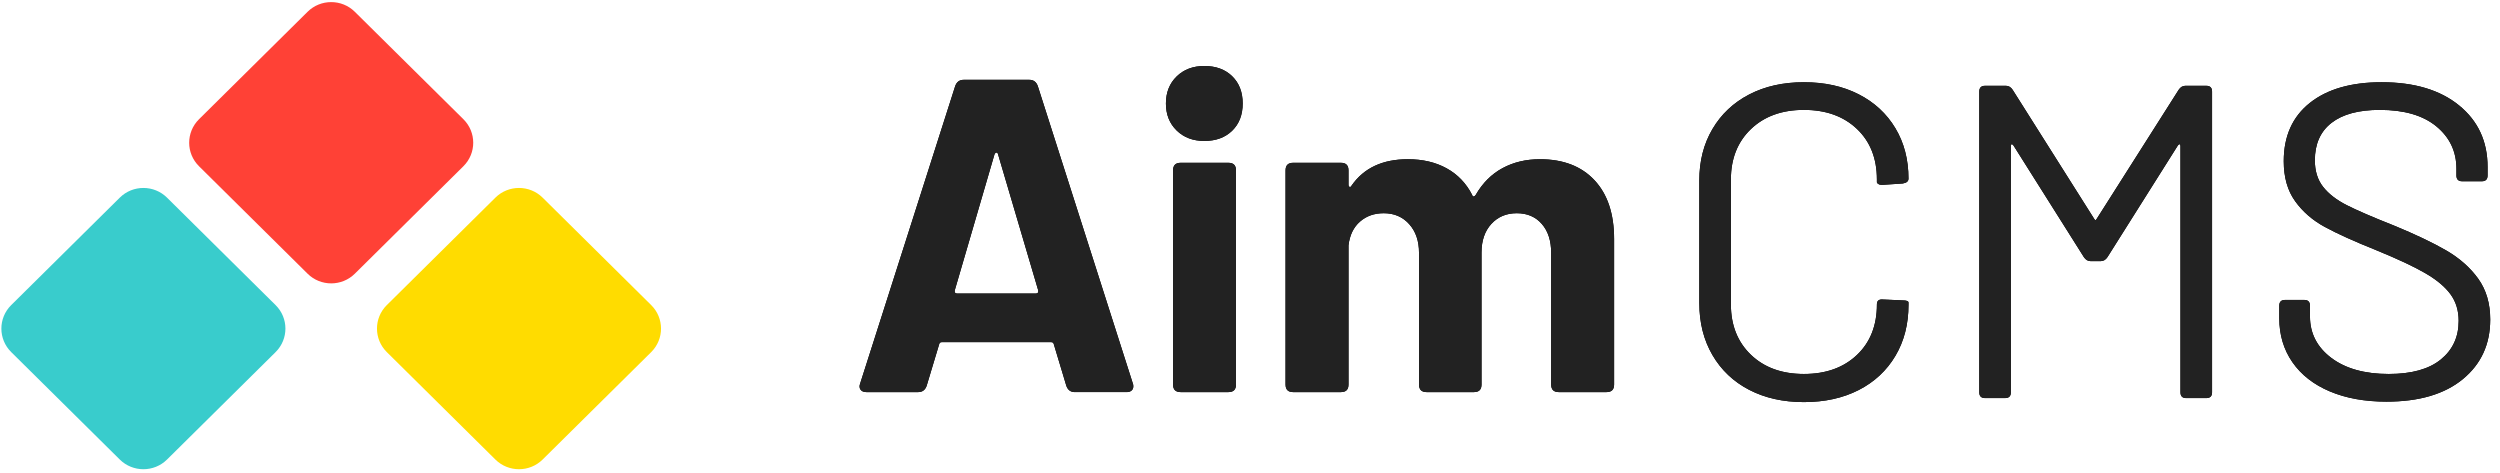 <svg xmlns="http://www.w3.org/2000/svg" width="238" height="45" viewBox="0 0 238 45">
    <g fill="none">
        <path fill="#FF4136" d="M44.116 15.826L33.78 26.055c-1.243 1.23-3.255 1.23-4.499 0l-10.335-10.23c-1.246-1.232-1.248-3.232-.006-4.468l.006-.006L29.28 1.123c1.244-1.23 3.256-1.23 4.499 0L44.116 11.35c1.245 1.233 1.248 3.234.005 4.47l-.005.005z"/>
        <path fill="#39CCCC" d="M26.237 33.52L15.901 43.747c-1.243 1.23-3.255 1.23-4.498 0L1.067 33.519c-1.245-1.232-1.248-3.233-.006-4.469l.006-.005 10.336-10.229c1.243-1.23 3.255-1.23 4.498 0l10.336 10.229c1.246 1.232 1.248 3.233.006 4.468l-.006.006z"/>
        <path fill="#FFDC00" d="M61.994 33.52L51.658 43.747c-1.243 1.23-3.255 1.23-4.498 0L36.824 33.519c-1.245-1.232-1.248-3.233-.006-4.469l.006-.005L47.16 18.816c1.243-1.23 3.255-1.23 4.498 0l10.336 10.229c1.245 1.232 1.248 3.233.006 4.468l-.006.006z"/>
        <g>
            <path fill="#000" d="M21.073 31.264c-.397 0-.666-.198-.808-.594l-1.19-3.95c-.028-.141-.113-.212-.255-.212H8.408c-.141 0-.226.07-.255.212l-1.19 3.95c-.141.396-.41.594-.807.594h-4.93c-.255 0-.44-.078-.552-.233-.114-.156-.128-.347-.043-.574L9.683 2.13c.142-.396.411-.595.808-.595h6.247c.397 0 .666.199.808.595l9.052 28.327c.028.057.042.142.042.255 0 .17-.056.305-.17.404-.113.099-.269.148-.467.148h-4.93zM9.64 21.581c-.029.198.042.298.212.298h7.523c.17 0 .24-.1.212-.298L13.763 8.628c-.028-.113-.078-.17-.149-.17-.07 0-.134.057-.19.17L9.64 21.58zM33.398 7.354c-1.077 0-1.955-.333-2.635-.998-.68-.666-1.02-1.522-1.02-2.57 0-1.047.34-1.904 1.02-2.569.68-.665 1.558-.998 2.635-.998 1.105 0 1.99.326 2.656.977.666.65.998 1.514.998 2.59 0 1.076-.332 1.94-.998 2.591-.666.651-1.551.977-2.656.977zm-2.253 23.91c-.482 0-.722-.24-.722-.722V10.157c0-.481.24-.722.722-.722h4.547c.482 0 .723.24.723.722v20.385c0 .482-.24.722-.723.722h-4.547zM65.357 9.095c2.21 0 3.938.665 5.184 1.996 1.247 1.33 1.87 3.2 1.87 5.606v13.845c0 .482-.24.722-.722.722h-4.547c-.482 0-.723-.24-.723-.722V18.014c0-1.161-.297-2.081-.892-2.76-.595-.68-1.389-1.02-2.38-1.02-.992 0-1.8.34-2.423 1.02-.623.679-.935 1.585-.935 2.717v12.571c0 .482-.24.722-.722.722h-4.505c-.482 0-.723-.24-.723-.722V18.014c0-1.133-.311-2.046-.935-2.74-.623-.693-1.43-1.04-2.422-1.04-.907 0-1.664.269-2.274.807-.609.538-.97 1.288-1.083 2.25v13.251c0 .482-.241.722-.723.722h-4.547c-.482 0-.723-.24-.723-.722V10.157c0-.481.241-.722.723-.722h4.547c.482 0 .723.24.723.722v1.359c0 .113.035.184.106.212.07.029.134-.014.191-.127 1.162-1.67 2.947-2.506 5.355-2.506 1.417 0 2.649.29 3.697.87 1.049.581 1.856 1.423 2.423 2.528.028.113.078.162.149.148.07-.014.134-.063.19-.148.652-1.133 1.502-1.982 2.55-2.548 1.049-.567 2.239-.85 3.57-.85z" transform="translate(81.252 6.064)"/>
            <path fill="#222" d="M21.073 31.264c-.397 0-.666-.198-.808-.594l-1.19-3.95c-.028-.141-.113-.212-.255-.212H8.408c-.141 0-.226.07-.255.212l-1.19 3.95c-.141.396-.41.594-.807.594h-4.93c-.255 0-.44-.078-.552-.233-.114-.156-.128-.347-.043-.574L9.683 2.13c.142-.396.411-.595.808-.595h6.247c.397 0 .666.199.808.595l9.052 28.327c.028.057.042.142.042.255 0 .17-.056.305-.17.404-.113.099-.269.148-.467.148h-4.93zM9.64 21.581c-.029.198.042.298.212.298h7.523c.17 0 .24-.1.212-.298L13.763 8.628c-.028-.113-.078-.17-.149-.17-.07 0-.134.057-.19.17L9.64 21.58zM33.398 7.354c-1.077 0-1.955-.333-2.635-.998-.68-.666-1.02-1.522-1.02-2.57 0-1.047.34-1.904 1.02-2.569.68-.665 1.558-.998 2.635-.998 1.105 0 1.99.326 2.656.977.666.65.998 1.514.998 2.59 0 1.076-.332 1.94-.998 2.591-.666.651-1.551.977-2.656.977zm-2.253 23.91c-.482 0-.722-.24-.722-.722V10.157c0-.481.24-.722.722-.722h4.547c.482 0 .723.24.723.722v20.385c0 .482-.24.722-.723.722h-4.547zM65.357 9.095c2.21 0 3.938.665 5.184 1.996 1.247 1.33 1.87 3.2 1.87 5.606v13.845c0 .482-.24.722-.722.722h-4.547c-.482 0-.723-.24-.723-.722V18.014c0-1.161-.297-2.081-.892-2.76-.595-.68-1.389-1.02-2.38-1.02-.992 0-1.8.34-2.423 1.02-.623.679-.935 1.585-.935 2.717v12.571c0 .482-.24.722-.722.722h-4.505c-.482 0-.723-.24-.723-.722V18.014c0-1.133-.311-2.046-.935-2.74-.623-.693-1.43-1.04-2.422-1.04-.907 0-1.664.269-2.274.807-.609.538-.97 1.288-1.083 2.25v13.251c0 .482-.241.722-.723.722h-4.547c-.482 0-.723-.24-.723-.722V10.157c0-.481.241-.722.723-.722h4.547c.482 0 .723.24.723.722v1.359c0 .113.035.184.106.212.07.029.134-.014.191-.127 1.162-1.67 2.947-2.506 5.355-2.506 1.417 0 2.649.29 3.697.87 1.049.581 1.856 1.423 2.423 2.528.028.113.078.162.149.148.07-.014.134-.063.19-.148.652-1.133 1.502-1.982 2.55-2.548 1.049-.567 2.239-.85 3.57-.85z" transform="translate(81.252 6.064)"/>
        </g>
        <g>
            <path fill="#000" d="M10.44 31.003c-1.977 0-3.714-.39-5.211-1.168-1.498-.778-2.663-1.883-3.496-3.312-.834-1.43-1.25-3.08-1.25-4.948V9.895c0-1.84.416-3.468 1.25-4.883.833-1.416 1.998-2.513 3.496-3.292C6.726.942 8.463.552 10.44.552c1.977 0 3.714.382 5.212 1.147 1.497.764 2.662 1.84 3.495 3.228.834 1.387 1.25 2.987 1.25 4.799 0 .255-.183.41-.55.467l-1.907.127h-.127c-.113 0-.212-.028-.297-.085-.085-.056-.127-.113-.127-.17v-.254c0-2.01-.636-3.617-1.907-4.82-1.271-1.204-2.952-1.806-5.042-1.806s-3.772.61-5.043 1.827C4.127 6.229 3.491 7.829 3.491 9.81v11.891c0 1.982.636 3.582 1.907 4.8 1.271 1.217 2.952 1.825 5.043 1.825 2.09 0 3.77-.601 5.042-1.804 1.271-1.204 1.907-2.81 1.907-4.82 0-.34.184-.496.55-.468l1.908.085c.367 0 .55.07.55.212v.213c0 1.84-.416 3.461-1.25 4.862-.833 1.402-1.998 2.485-3.495 3.25-1.498.764-3.235 1.146-5.212 1.146zm17.247-.382c-.368 0-.551-.184-.551-.552V1.444c0-.368.183-.552.55-.552h1.992c.255 0 .466.127.636.382l7.754 12.274c.085.17.17.17.255 0l7.796-12.274c.17-.255.382-.382.636-.382h1.991c.368 0 .551.184.551.552V30.07c0 .368-.183.552-.55.552H46.84c-.368 0-.551-.184-.551-.552V6.625c0-.113-.028-.17-.085-.17-.056 0-.113.043-.17.128L39.34 17.2c-.17.255-.382.383-.636.383h-.975c-.254 0-.466-.128-.635-.383L30.399 6.583c-.057-.085-.113-.127-.17-.127-.056 0-.085.056-.085.17v23.443c0 .368-.183.552-.55.552h-1.907zm38.22.34c-2.061 0-3.862-.326-5.402-.977s-2.726-1.579-3.56-2.782c-.833-1.203-1.25-2.598-1.25-4.183v-1.19c0-.367.184-.551.552-.551h1.822c.367 0 .55.184.55.552v1.019c0 1.614.679 2.93 2.034 3.95 1.356 1.019 3.179 1.528 5.467 1.528 2.175 0 3.827-.46 4.957-1.38 1.13-.92 1.695-2.144 1.695-3.673 0-.991-.26-1.84-.784-2.549-.522-.707-1.32-1.373-2.394-1.996-1.073-.623-2.613-1.345-4.618-2.166-2.12-.849-3.765-1.592-4.937-2.23-1.172-.636-2.119-1.457-2.839-2.463-.72-1.005-1.08-2.272-1.08-3.8 0-2.379.826-4.226 2.478-5.543C60.251 1.211 62.532.552 65.442.552c3.107 0 5.565.736 7.373 2.209 1.808 1.472 2.712 3.426 2.712 5.86v.807c0 .369-.184.553-.551.553H73.11c-.367 0-.55-.184-.55-.553v-.637c0-1.642-.636-2.987-1.907-4.034-1.272-1.048-3.065-1.572-5.382-1.572-2.005 0-3.538.41-4.597 1.232-1.06.821-1.59 2.01-1.59 3.567 0 1.02.262 1.862.785 2.527.522.666 1.27 1.246 2.245 1.742.975.495 2.465 1.14 4.47 1.932 2.063.85 3.73 1.642 5 2.378 1.272.737 2.29 1.635 3.052 2.697.763 1.062 1.144 2.357 1.144 3.886 0 2.35-.869 4.24-2.606 5.67-1.737 1.43-4.16 2.145-7.267 2.145z" transform="translate(161.291 7.276)"/>
            <path fill="#222" d="M10.44 31.003c-1.977 0-3.714-.39-5.211-1.168-1.498-.778-2.663-1.883-3.496-3.312-.834-1.43-1.25-3.08-1.25-4.948V9.895c0-1.84.416-3.468 1.25-4.883.833-1.416 1.998-2.513 3.496-3.292C6.726.942 8.463.552 10.44.552c1.977 0 3.714.382 5.212 1.147 1.497.764 2.662 1.84 3.495 3.228.834 1.387 1.25 2.987 1.25 4.799 0 .255-.183.41-.55.467l-1.907.127h-.127c-.113 0-.212-.028-.297-.085-.085-.056-.127-.113-.127-.17v-.254c0-2.01-.636-3.617-1.907-4.82-1.271-1.204-2.952-1.806-5.042-1.806s-3.772.61-5.043 1.827C4.127 6.229 3.491 7.829 3.491 9.81v11.891c0 1.982.636 3.582 1.907 4.8 1.271 1.217 2.952 1.825 5.043 1.825 2.09 0 3.77-.601 5.042-1.804 1.271-1.204 1.907-2.81 1.907-4.82 0-.34.184-.496.55-.468l1.908.085c.367 0 .55.07.55.212v.213c0 1.84-.416 3.461-1.25 4.862-.833 1.402-1.998 2.485-3.495 3.25-1.498.764-3.235 1.146-5.212 1.146zm17.247-.382c-.368 0-.551-.184-.551-.552V1.444c0-.368.183-.552.55-.552h1.992c.255 0 .466.127.636.382l7.754 12.274c.085.17.17.17.255 0l7.796-12.274c.17-.255.382-.382.636-.382h1.991c.368 0 .551.184.551.552V30.07c0 .368-.183.552-.55.552H46.84c-.368 0-.551-.184-.551-.552V6.625c0-.113-.028-.17-.085-.17-.056 0-.113.043-.17.128L39.34 17.2c-.17.255-.382.383-.636.383h-.975c-.254 0-.466-.128-.635-.383L30.399 6.583c-.057-.085-.113-.127-.17-.127-.056 0-.085.056-.085.17v23.443c0 .368-.183.552-.55.552h-1.907zm38.22.34c-2.061 0-3.862-.326-5.402-.977s-2.726-1.579-3.56-2.782c-.833-1.203-1.25-2.598-1.25-4.183v-1.19c0-.367.184-.551.552-.551h1.822c.367 0 .55.184.55.552v1.019c0 1.614.679 2.93 2.034 3.95 1.356 1.019 3.179 1.528 5.467 1.528 2.175 0 3.827-.46 4.957-1.38 1.13-.92 1.695-2.144 1.695-3.673 0-.991-.26-1.84-.784-2.549-.522-.707-1.32-1.373-2.394-1.996-1.073-.623-2.613-1.345-4.618-2.166-2.12-.849-3.765-1.592-4.937-2.23-1.172-.636-2.119-1.457-2.839-2.463-.72-1.005-1.08-2.272-1.08-3.8 0-2.379.826-4.226 2.478-5.543C60.251 1.211 62.532.552 65.442.552c3.107 0 5.565.736 7.373 2.209 1.808 1.472 2.712 3.426 2.712 5.86v.807c0 .369-.184.553-.551.553H73.11c-.367 0-.55-.184-.55-.553v-.637c0-1.642-.636-2.987-1.907-4.034-1.272-1.048-3.065-1.572-5.382-1.572-2.005 0-3.538.41-4.597 1.232-1.06.821-1.59 2.01-1.59 3.567 0 1.02.262 1.862.785 2.527.522.666 1.27 1.246 2.245 1.742.975.495 2.465 1.14 4.47 1.932 2.063.85 3.73 1.642 5 2.378 1.272.737 2.29 1.635 3.052 2.697.763 1.062 1.144 2.357 1.144 3.886 0 2.35-.869 4.24-2.606 5.67-1.737 1.43-4.16 2.145-7.267 2.145z" transform="translate(161.291 7.276)"/>
        </g>
    </g>
</svg>
